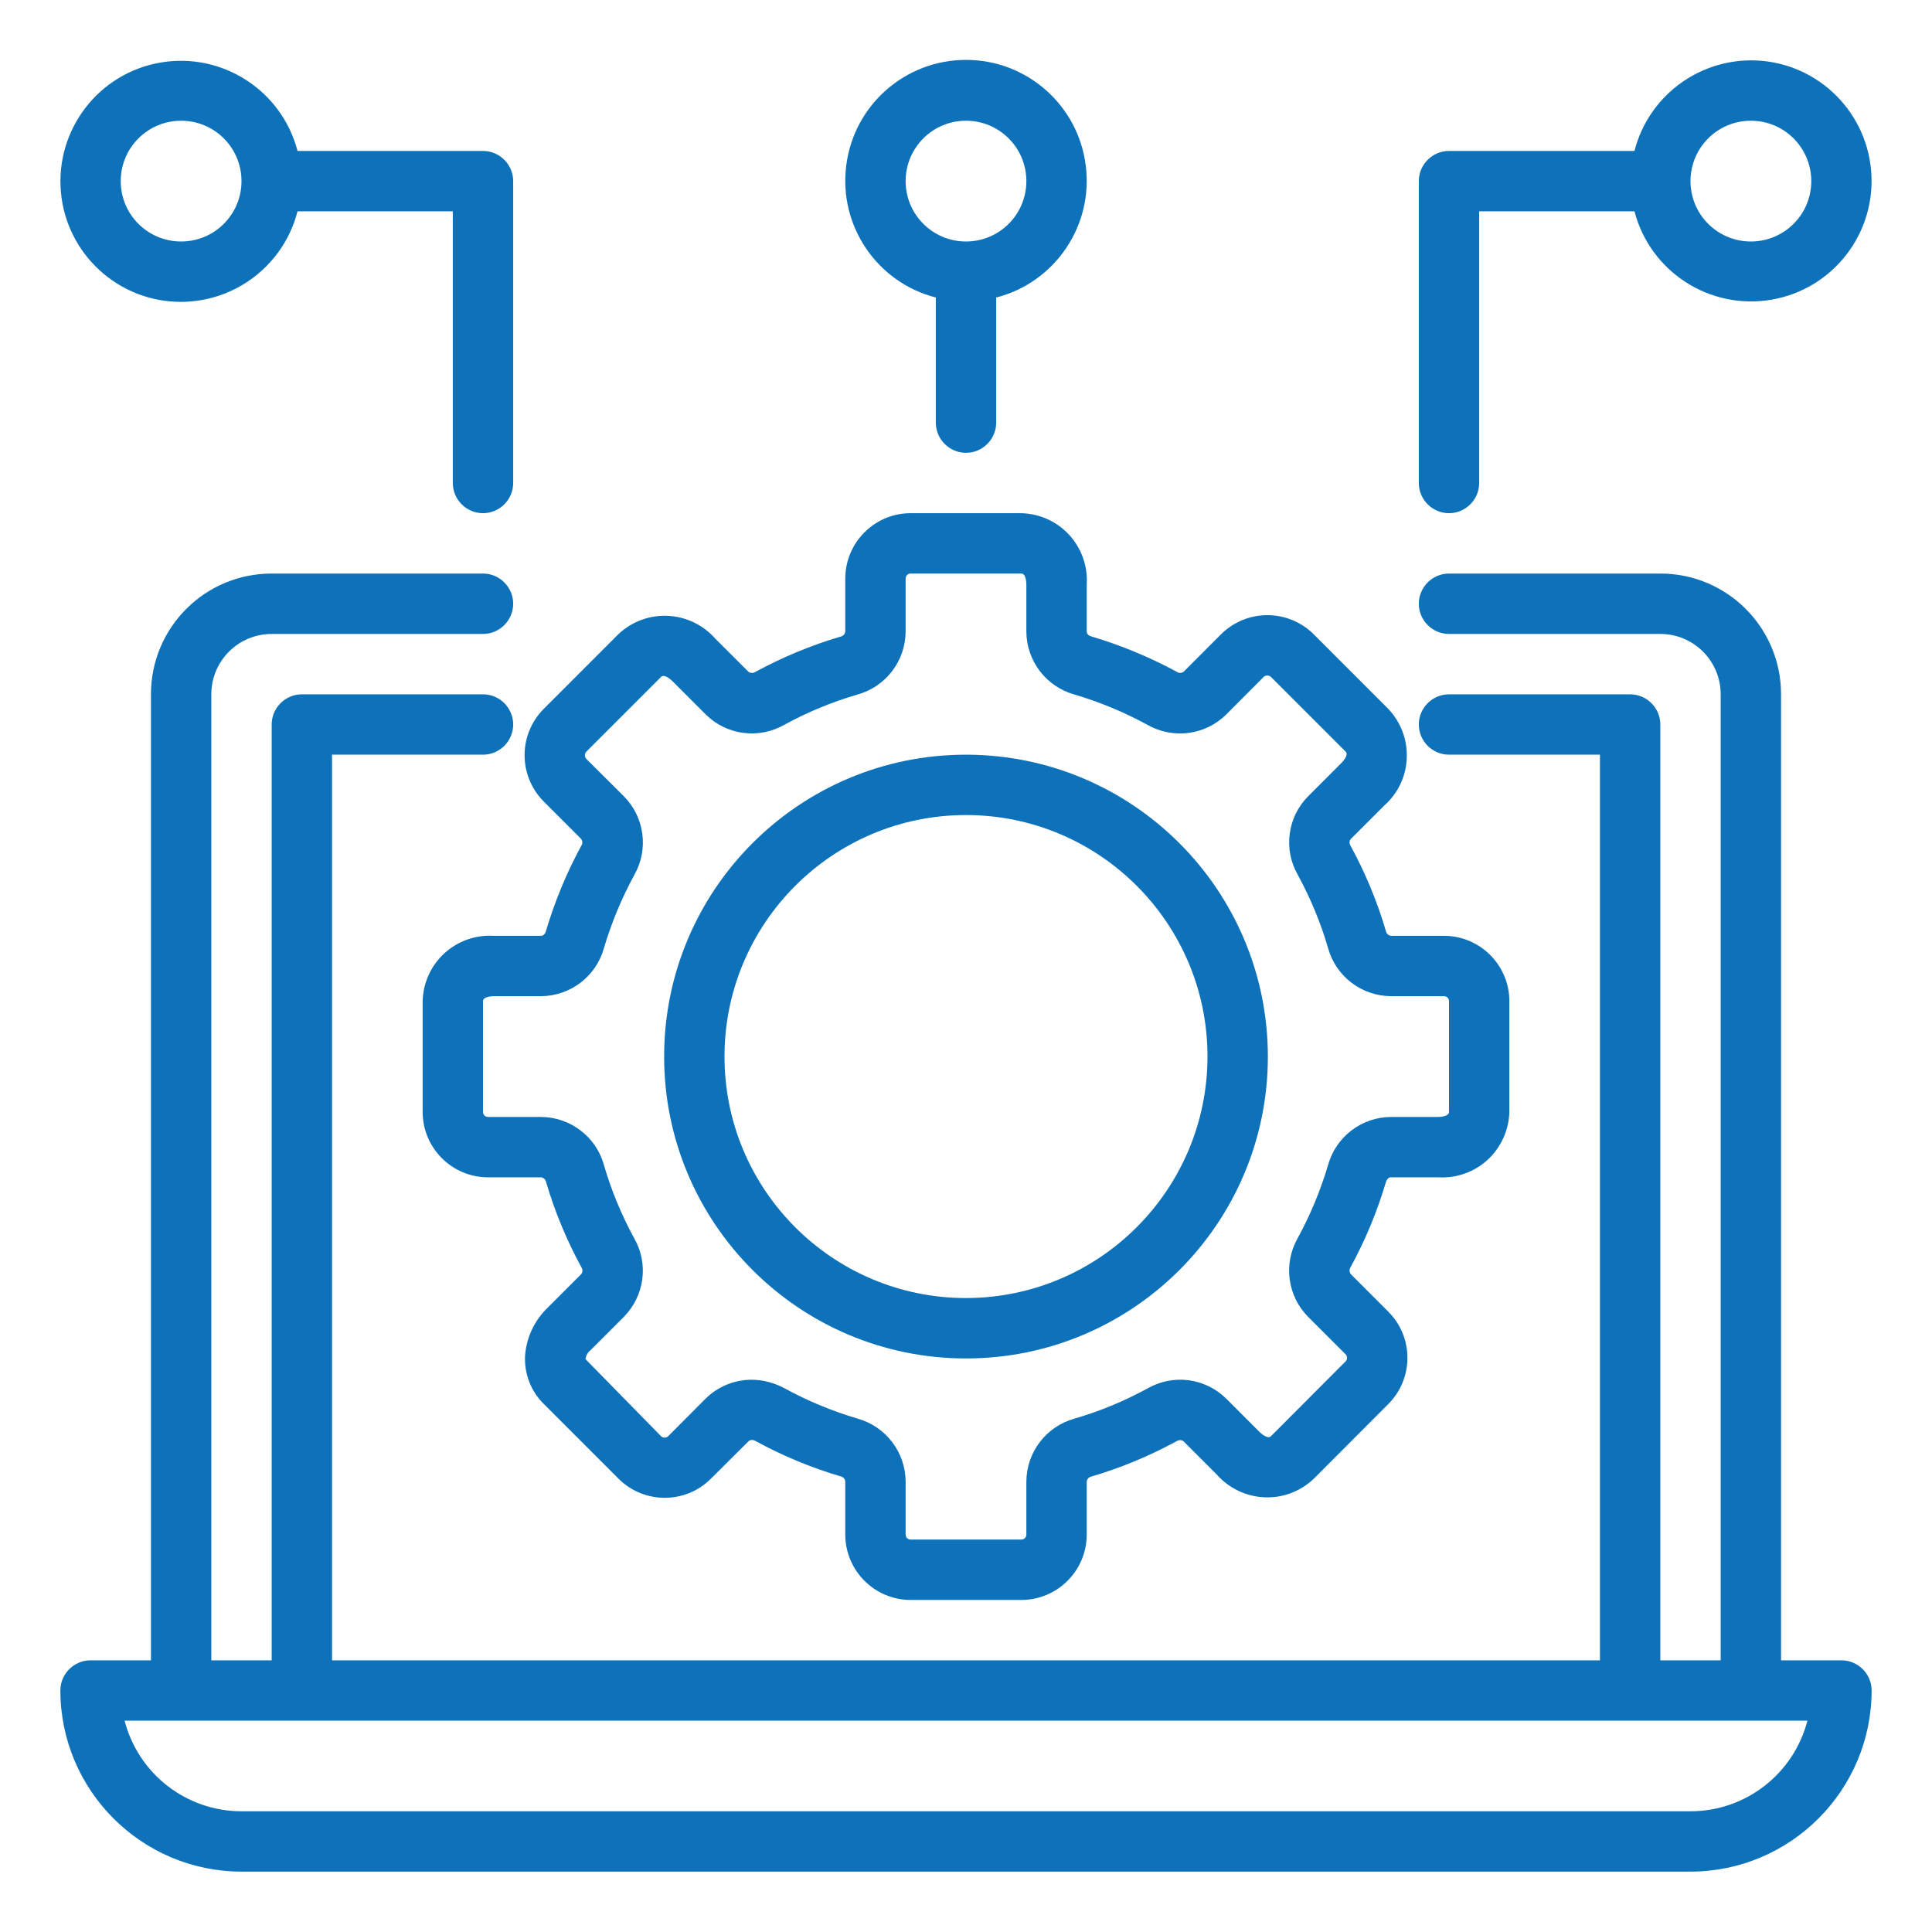 <svg xmlns="http://www.w3.org/2000/svg" xmlns:xlink="http://www.w3.org/1999/xlink" width="45px" height="45px" viewBox="0 0 45 45"><g id="surface1"><path style=" stroke:none;fill-rule:nonzero;fill:#0D72BA;fill-opacity:1;" d="M 42.891 38.672 L 41.484 38.672 L 41.484 16.172 C 41.484 14.617 40.227 13.359 38.672 13.359 L 33.75 13.359 C 33.363 13.359 33.047 13.676 33.047 14.062 C 33.047 14.449 33.363 14.766 33.75 14.766 L 38.672 14.766 C 39.449 14.766 40.078 15.395 40.078 16.172 L 40.078 38.672 L 38.672 38.672 L 38.672 16.875 C 38.672 16.488 38.355 16.172 37.969 16.172 L 33.75 16.172 C 33.363 16.172 33.047 16.488 33.047 16.875 C 33.047 17.262 33.363 17.578 33.75 17.578 L 37.266 17.578 L 37.266 38.672 L 7.734 38.672 L 7.734 17.578 L 11.25 17.578 C 11.637 17.578 11.953 17.262 11.953 16.875 C 11.953 16.488 11.637 16.172 11.25 16.172 L 7.031 16.172 C 6.645 16.172 6.328 16.488 6.328 16.875 L 6.328 38.672 L 4.922 38.672 L 4.922 16.172 C 4.922 15.395 5.551 14.766 6.328 14.766 L 11.25 14.766 C 11.637 14.766 11.953 14.449 11.953 14.062 C 11.953 13.676 11.637 13.359 11.25 13.359 L 6.328 13.359 C 4.773 13.359 3.516 14.617 3.516 16.172 L 3.516 38.672 L 2.109 38.672 C 1.723 38.672 1.406 38.988 1.406 39.375 C 1.41 41.703 3.297 43.59 5.625 43.594 L 39.375 43.594 C 41.703 43.59 43.59 41.703 43.594 39.375 C 43.594 38.988 43.277 38.672 42.891 38.672 Z M 39.375 42.188 L 5.625 42.188 C 4.344 42.188 3.223 41.32 2.902 40.078 L 42.098 40.078 C 41.777 41.32 40.656 42.188 39.375 42.188 Z M 39.375 42.188 "></path><path style=" stroke:none;fill-rule:nonzero;fill:#0D72BA;fill-opacity:1;" d="M 32.238 18.766 C 32.559 18.484 32.75 18.086 32.766 17.66 C 32.785 17.234 32.629 16.82 32.336 16.512 L 30.598 14.773 C 30 14.18 29.039 14.18 28.441 14.773 L 27.57 15.645 C 27.523 15.68 27.457 15.684 27.41 15.648 C 26.777 15.305 26.113 15.031 25.422 14.824 C 25.371 14.812 25.312 14.773 25.312 14.711 L 25.312 13.617 C 25.34 13.191 25.191 12.773 24.906 12.461 C 24.617 12.145 24.215 11.965 23.789 11.953 L 21.211 11.953 C 20.371 11.953 19.688 12.637 19.688 13.477 L 19.688 14.711 C 19.68 14.77 19.637 14.816 19.578 14.828 C 18.887 15.031 18.223 15.309 17.59 15.652 C 17.543 15.684 17.48 15.68 17.434 15.648 L 16.66 14.875 C 16.379 14.555 15.977 14.363 15.551 14.344 C 15.125 14.324 14.711 14.48 14.402 14.773 L 12.664 16.512 C 12.07 17.109 12.07 18.07 12.664 18.668 L 13.535 19.539 C 13.57 19.586 13.574 19.652 13.539 19.699 C 13.195 20.332 12.922 20.996 12.715 21.688 C 12.703 21.738 12.664 21.797 12.602 21.797 L 11.508 21.797 C 11.082 21.77 10.664 21.918 10.352 22.203 C 10.035 22.492 9.855 22.895 9.844 23.32 L 9.844 25.898 C 9.844 26.738 10.527 27.422 11.367 27.422 L 12.602 27.422 C 12.66 27.43 12.707 27.473 12.719 27.531 C 12.922 28.223 13.199 28.887 13.543 29.52 C 13.574 29.566 13.574 29.633 13.539 29.676 L 12.766 30.449 C 12.453 30.746 12.262 31.148 12.23 31.574 C 12.207 31.996 12.367 32.406 12.664 32.699 L 14.406 34.441 C 15 35.035 15.965 35.035 16.559 34.441 L 17.434 33.57 C 17.477 33.531 17.543 33.531 17.594 33.562 C 18.223 33.906 18.891 34.184 19.578 34.387 C 19.637 34.398 19.684 34.449 19.688 34.508 L 19.688 35.742 C 19.688 36.582 20.371 37.266 21.211 37.266 L 23.789 37.266 C 24.629 37.266 25.312 36.582 25.312 35.742 L 25.312 34.508 C 25.32 34.449 25.363 34.402 25.422 34.391 C 26.113 34.188 26.777 33.91 27.41 33.566 C 27.457 33.535 27.523 33.535 27.566 33.57 L 28.34 34.344 C 28.621 34.664 29.023 34.855 29.449 34.875 C 29.875 34.895 30.289 34.738 30.598 34.445 L 32.336 32.703 C 32.93 32.109 32.93 31.145 32.336 30.551 L 31.461 29.676 C 31.426 29.629 31.426 29.566 31.457 29.516 C 31.801 28.887 32.078 28.219 32.281 27.531 C 32.297 27.48 32.336 27.422 32.398 27.422 L 33.492 27.422 C 33.918 27.449 34.336 27.301 34.648 27.016 C 34.961 26.727 35.145 26.324 35.156 25.898 L 35.156 23.32 C 35.156 22.48 34.473 21.797 33.633 21.797 L 32.398 21.797 C 32.34 21.789 32.293 21.746 32.281 21.688 C 32.078 20.996 31.801 20.332 31.457 19.699 C 31.426 19.652 31.426 19.586 31.461 19.543 Z M 32.398 23.203 L 33.633 23.203 C 33.699 23.203 33.75 23.254 33.75 23.32 L 33.75 25.898 C 33.75 26.012 33.52 26.016 33.492 26.016 L 32.398 26.016 C 31.715 26.02 31.117 26.477 30.934 27.133 C 30.758 27.727 30.52 28.301 30.223 28.844 C 29.887 29.441 29.988 30.188 30.469 30.672 L 31.34 31.543 C 31.387 31.59 31.387 31.664 31.34 31.711 L 29.602 33.453 C 29.52 33.531 29.355 33.371 29.336 33.352 L 28.562 32.578 C 28.078 32.098 27.332 31.996 26.734 32.336 C 26.191 32.633 25.617 32.871 25.023 33.043 C 24.367 33.227 23.91 33.824 23.906 34.508 L 23.906 35.742 C 23.906 35.809 23.855 35.859 23.789 35.859 L 21.211 35.859 C 21.145 35.859 21.094 35.809 21.094 35.742 L 21.094 34.508 C 21.09 33.824 20.633 33.227 19.977 33.043 C 19.383 32.867 18.809 32.629 18.266 32.332 C 18.031 32.207 17.77 32.137 17.504 32.137 C 17.102 32.137 16.719 32.297 16.434 32.578 L 15.562 33.453 C 15.52 33.496 15.445 33.496 15.398 33.453 L 13.637 31.656 C 13.648 31.574 13.691 31.496 13.758 31.445 L 14.531 30.672 C 15.012 30.184 15.113 29.438 14.773 28.844 C 14.477 28.301 14.238 27.727 14.066 27.133 C 13.883 26.473 13.281 26.02 12.602 26.016 L 11.367 26.016 C 11.301 26.016 11.25 25.965 11.25 25.898 L 11.25 23.32 C 11.25 23.207 11.48 23.203 11.508 23.203 L 12.602 23.203 C 13.285 23.199 13.883 22.742 14.066 22.086 C 14.242 21.492 14.48 20.918 14.777 20.375 C 15.113 19.777 15.012 19.031 14.531 18.547 L 13.656 17.676 C 13.613 17.629 13.613 17.555 13.656 17.508 L 15.398 15.766 C 15.48 15.688 15.645 15.848 15.664 15.867 L 16.438 16.641 C 16.922 17.121 17.668 17.223 18.266 16.883 C 18.809 16.586 19.383 16.348 19.977 16.176 C 20.633 15.992 21.09 15.395 21.094 14.711 L 21.094 13.477 C 21.094 13.41 21.145 13.359 21.211 13.359 L 23.789 13.359 C 23.902 13.359 23.906 13.59 23.906 13.617 L 23.906 14.711 C 23.91 15.395 24.367 15.992 25.023 16.176 C 25.617 16.352 26.191 16.59 26.734 16.887 C 27.332 17.223 28.078 17.121 28.562 16.641 L 29.434 15.766 C 29.48 15.723 29.555 15.723 29.602 15.766 L 31.344 17.508 C 31.422 17.59 31.262 17.754 31.242 17.773 L 30.469 18.547 C 29.988 19.031 29.887 19.777 30.227 20.375 C 30.523 20.918 30.762 21.492 30.934 22.086 C 31.117 22.742 31.715 23.199 32.398 23.203 Z M 32.398 23.203 "></path><path style=" stroke:none;fill-rule:nonzero;fill:#0D72BA;fill-opacity:1;" d="M 22.5 17.578 C 18.617 17.578 15.469 20.727 15.469 24.609 C 15.469 28.492 18.617 31.641 22.5 31.641 C 26.383 31.641 29.531 28.492 29.531 24.609 C 29.527 20.727 26.383 17.582 22.5 17.578 Z M 22.5 30.234 C 19.395 30.234 16.875 27.715 16.875 24.609 C 16.875 21.504 19.395 18.984 22.5 18.984 C 25.605 18.984 28.125 21.504 28.125 24.609 C 28.121 27.715 25.605 30.23 22.5 30.234 Z M 22.5 30.234 "></path><path style=" stroke:none;fill-rule:nonzero;fill:#0D72BA;fill-opacity:1;" d="M 4.219 7.031 C 5.496 7.027 6.613 6.16 6.93 4.922 L 10.547 4.922 L 10.547 11.25 C 10.547 11.637 10.863 11.953 11.25 11.953 C 11.637 11.953 11.953 11.637 11.953 11.25 L 11.953 4.219 C 11.953 3.832 11.637 3.516 11.25 3.516 L 6.93 3.516 C 6.562 2.105 5.176 1.211 3.738 1.457 C 2.301 1.703 1.293 3.012 1.418 4.465 C 1.543 5.918 2.762 7.035 4.219 7.031 Z M 4.219 2.812 C 4.996 2.812 5.625 3.441 5.625 4.219 C 5.625 4.996 4.996 5.625 4.219 5.625 C 3.441 5.625 2.812 4.996 2.812 4.219 C 2.812 3.441 3.441 2.812 4.219 2.812 Z M 4.219 2.812 "></path><path style=" stroke:none;fill-rule:nonzero;fill:#0D72BA;fill-opacity:1;" d="M 22.5 10.547 C 22.887 10.547 23.203 10.23 23.203 9.844 L 23.203 6.93 C 24.574 6.578 25.469 5.258 25.289 3.855 C 25.113 2.449 23.918 1.395 22.5 1.395 C 21.082 1.395 19.887 2.449 19.711 3.855 C 19.531 5.258 20.426 6.578 21.797 6.93 L 21.797 9.844 C 21.797 10.23 22.113 10.547 22.5 10.547 Z M 21.094 4.219 C 21.094 3.441 21.723 2.812 22.5 2.812 C 23.277 2.812 23.906 3.441 23.906 4.219 C 23.906 4.996 23.277 5.625 22.5 5.625 C 21.723 5.625 21.094 4.996 21.094 4.219 Z M 21.094 4.219 "></path><path style=" stroke:none;fill-rule:nonzero;fill:#0D72BA;fill-opacity:1;" d="M 40.781 1.406 C 39.504 1.41 38.387 2.277 38.07 3.516 L 33.75 3.516 C 33.363 3.516 33.047 3.832 33.047 4.219 L 33.047 11.25 C 33.047 11.637 33.363 11.953 33.75 11.953 C 34.137 11.953 34.453 11.637 34.453 11.25 L 34.453 4.922 L 38.07 4.922 C 38.438 6.332 39.824 7.227 41.262 6.98 C 42.699 6.734 43.707 5.426 43.582 3.973 C 43.457 2.52 42.238 1.402 40.781 1.406 Z M 40.781 5.625 C 40.004 5.625 39.375 4.996 39.375 4.219 C 39.375 3.441 40.004 2.812 40.781 2.812 C 41.559 2.812 42.188 3.441 42.188 4.219 C 42.188 4.996 41.559 5.625 40.781 5.625 Z M 40.781 5.625 "></path></g></svg>